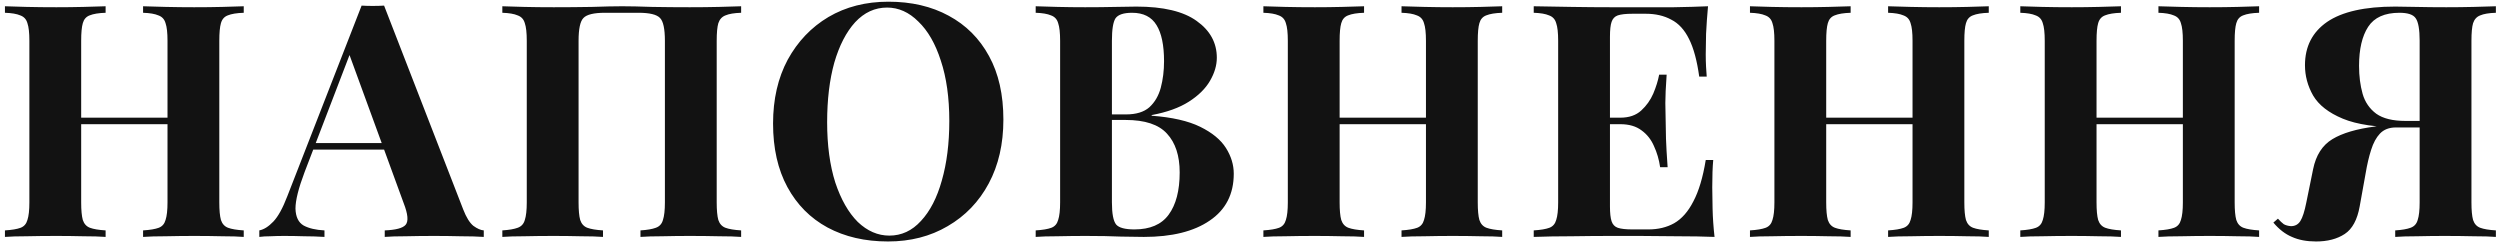 <?xml version="1.0" encoding="UTF-8"?> <svg xmlns="http://www.w3.org/2000/svg" width="353" height="35" viewBox="0 0 353 35" fill="none"> <path d="M20.202 33.452V32.532C21.183 32.471 21.919 32.348 22.41 32.164C22.901 31.98 23.223 31.612 23.376 31.06C23.56 30.508 23.652 29.68 23.652 28.576V5.76C23.652 4.626 23.56 3.798 23.376 3.276C23.223 2.724 22.885 2.356 22.364 2.172C21.873 1.958 21.152 1.835 20.202 1.804V0.884C21.03 0.915 22.103 0.946 23.422 0.976C24.771 1.007 26.105 1.022 27.424 1.022C28.834 1.022 30.153 1.007 31.38 0.976C32.637 0.946 33.649 0.915 34.416 0.884V1.804C33.434 1.835 32.683 1.958 32.162 2.172C31.671 2.356 31.349 2.724 31.196 3.276C31.043 3.798 30.966 4.626 30.966 5.76V28.576C30.966 29.68 31.043 30.508 31.196 31.06C31.38 31.612 31.717 31.98 32.208 32.164C32.699 32.348 33.434 32.471 34.416 32.532V33.452C33.649 33.391 32.637 33.36 31.38 33.36C30.153 33.33 28.834 33.314 27.424 33.314C26.105 33.314 24.771 33.33 23.422 33.36C22.103 33.36 21.03 33.391 20.202 33.452ZM0.698 33.452V32.532C1.679 32.471 2.415 32.348 2.906 32.164C3.396 31.98 3.718 31.612 3.872 31.06C4.056 30.508 4.148 29.68 4.148 28.576V5.76C4.148 4.626 4.056 3.798 3.872 3.276C3.718 2.724 3.381 2.356 2.86 2.172C2.369 1.958 1.648 1.835 0.698 1.804V0.884C1.495 0.915 2.522 0.946 3.78 0.976C5.068 1.007 6.463 1.022 7.966 1.022C9.254 1.022 10.527 1.007 11.784 0.976C13.041 0.946 14.084 0.915 14.912 0.884V1.804C13.931 1.835 13.179 1.958 12.658 2.172C12.167 2.356 11.845 2.724 11.692 3.276C11.539 3.798 11.462 4.626 11.462 5.76V28.576C11.462 29.68 11.539 30.508 11.692 31.06C11.876 31.612 12.213 31.98 12.704 32.164C13.194 32.348 13.931 32.471 14.912 32.532V33.452C14.084 33.391 13.041 33.36 11.784 33.36C10.527 33.33 9.254 33.314 7.966 33.314C6.463 33.314 5.068 33.33 3.78 33.36C2.522 33.36 1.495 33.391 0.698 33.452ZM8.472 17.536V16.616H26.642V17.536H8.472ZM54.233 0.792L65.411 29.588C65.84 30.692 66.316 31.459 66.837 31.888C67.389 32.287 67.879 32.502 68.309 32.532V33.452C67.389 33.391 66.3 33.36 65.043 33.36C63.816 33.33 62.574 33.314 61.317 33.314C59.906 33.314 58.572 33.33 57.315 33.36C56.057 33.36 55.061 33.391 54.325 33.452V32.532C55.889 32.471 56.87 32.21 57.269 31.75C57.698 31.26 57.606 30.232 56.993 28.668L49.173 7.278L50.001 6.082L43.009 24.298C42.15 26.568 41.721 28.285 41.721 29.45C41.752 30.616 42.135 31.413 42.871 31.842C43.607 32.241 44.588 32.471 45.815 32.532V33.452C44.803 33.391 43.837 33.36 42.917 33.36C41.997 33.33 41.062 33.314 40.111 33.314C39.436 33.314 38.792 33.33 38.179 33.36C37.596 33.36 37.075 33.391 36.615 33.452V32.532C37.259 32.41 37.918 31.996 38.593 31.29C39.267 30.585 39.927 29.389 40.571 27.702L51.059 0.792C51.55 0.823 52.071 0.838 52.623 0.838C53.206 0.838 53.742 0.823 54.233 0.792ZM57.453 20.204V21.124H43.745L44.205 20.204H57.453ZM104.648 0.884V1.804C103.667 1.835 102.931 1.958 102.44 2.172C101.95 2.356 101.612 2.724 101.428 3.276C101.275 3.798 101.198 4.626 101.198 5.76V28.576C101.198 29.68 101.275 30.508 101.428 31.06C101.612 31.612 101.95 31.98 102.44 32.164C102.931 32.348 103.667 32.471 104.648 32.532V33.452C103.851 33.391 102.808 33.36 101.52 33.36C100.232 33.33 98.852 33.314 97.38 33.314C96.092 33.314 94.804 33.33 93.516 33.36C92.259 33.36 91.232 33.391 90.434 33.452V32.532C91.385 32.471 92.106 32.348 92.596 32.164C93.118 31.98 93.455 31.612 93.608 31.06C93.792 30.508 93.884 29.68 93.884 28.576V5.76C93.884 4.074 93.654 3 93.194 2.54C92.734 2.05 91.722 1.804 90.158 1.804H85.42C83.856 1.804 82.844 2.05 82.384 2.54C81.924 3 81.694 4.074 81.694 5.76V28.576C81.694 29.68 81.771 30.508 81.924 31.06C82.108 31.612 82.446 31.98 82.936 32.164C83.427 32.348 84.163 32.471 85.144 32.532V33.452C84.316 33.391 83.274 33.36 82.016 33.36C80.759 33.33 79.486 33.314 78.198 33.314C76.696 33.314 75.3 33.33 74.012 33.36C72.755 33.36 71.728 33.391 70.93 33.452V32.532C71.881 32.471 72.602 32.348 73.092 32.164C73.614 31.98 73.951 31.612 74.104 31.06C74.288 30.508 74.38 29.68 74.38 28.576V5.76C74.38 4.626 74.288 3.798 74.104 3.276C73.951 2.724 73.614 2.356 73.092 2.172C72.602 1.958 71.881 1.835 70.93 1.804V0.884C71.728 0.915 72.755 0.946 74.012 0.976C75.3 1.007 76.696 1.022 78.198 1.022C80.008 1.022 81.802 1.007 83.58 0.976C85.359 0.915 86.785 0.884 87.858 0.884C88.932 0.884 90.342 0.915 92.09 0.976C93.838 1.007 95.602 1.022 97.38 1.022C98.852 1.022 100.232 1.007 101.52 0.976C102.808 0.946 103.851 0.915 104.648 0.884ZM125.44 0.24C128.691 0.24 131.527 0.9 133.95 2.218C136.403 3.537 138.305 5.438 139.654 7.922C141.003 10.376 141.678 13.366 141.678 16.892C141.678 20.327 140.988 23.332 139.608 25.908C138.228 28.484 136.296 30.493 133.812 31.934C131.359 33.376 128.553 34.096 125.394 34.096C122.143 34.096 119.291 33.437 116.838 32.118C114.415 30.8 112.529 28.898 111.18 26.414C109.831 23.93 109.156 20.94 109.156 17.444C109.156 14.01 109.846 11.004 111.226 8.428C112.637 5.852 114.553 3.844 116.976 2.402C119.429 0.961 122.251 0.24 125.44 0.24ZM125.256 1.068C123.539 1.068 122.036 1.758 120.748 3.138C119.491 4.518 118.509 6.42 117.804 8.842C117.129 11.265 116.792 14.071 116.792 17.26C116.792 20.511 117.175 23.348 117.942 25.77C118.739 28.162 119.797 30.018 121.116 31.336C122.465 32.624 123.953 33.268 125.578 33.268C127.295 33.268 128.783 32.578 130.04 31.198C131.328 29.818 132.309 27.917 132.984 25.494C133.689 23.041 134.042 20.235 134.042 17.076C134.042 13.795 133.643 10.958 132.846 8.566C132.079 6.174 131.021 4.334 129.672 3.046C128.353 1.728 126.881 1.068 125.256 1.068ZM146.239 0.884C147.006 0.915 148.033 0.946 149.321 0.976C150.64 1.007 151.943 1.022 153.231 1.022C154.703 1.022 156.129 1.007 157.509 0.976C158.889 0.946 159.871 0.93 160.453 0.93C164.256 0.93 167.093 1.605 168.963 2.954C170.865 4.304 171.815 6.036 171.815 8.152C171.815 9.226 171.493 10.314 170.849 11.418C170.205 12.522 169.209 13.504 167.859 14.362C166.51 15.221 164.762 15.85 162.615 16.248V16.34C165.498 16.555 167.783 17.076 169.469 17.904C171.156 18.732 172.367 19.729 173.103 20.894C173.839 22.06 174.207 23.271 174.207 24.528C174.207 27.411 173.073 29.619 170.803 31.152C168.565 32.686 165.467 33.452 161.511 33.452C160.775 33.452 159.702 33.437 158.291 33.406C156.911 33.345 155.255 33.314 153.323 33.314C151.974 33.314 150.64 33.33 149.321 33.36C148.033 33.36 147.006 33.391 146.239 33.452V32.532C147.221 32.471 147.957 32.348 148.447 32.164C148.938 31.98 149.26 31.612 149.413 31.06C149.597 30.508 149.689 29.68 149.689 28.576V5.76C149.689 4.626 149.597 3.798 149.413 3.276C149.26 2.724 148.923 2.356 148.401 2.172C147.911 1.958 147.19 1.835 146.239 1.804V0.884ZM159.855 1.804C158.659 1.804 157.877 2.065 157.509 2.586C157.172 3.108 157.003 4.166 157.003 5.76V28.576C157.003 30.171 157.203 31.214 157.601 31.704C158 32.164 158.859 32.394 160.177 32.394C162.385 32.394 163.995 31.704 165.007 30.324C166.05 28.914 166.571 26.92 166.571 24.344C166.571 21.983 165.973 20.158 164.777 18.87C163.612 17.582 161.665 16.938 158.935 16.938H155.025C155.025 16.938 155.025 16.816 155.025 16.57C155.025 16.294 155.025 16.156 155.025 16.156H158.981C160.423 16.156 161.527 15.819 162.293 15.144C163.06 14.439 163.597 13.519 163.903 12.384C164.21 11.219 164.363 9.977 164.363 8.658C164.363 6.389 164.011 4.687 163.305 3.552C162.6 2.387 161.45 1.804 159.855 1.804ZM197.895 33.452V32.532C198.876 32.471 199.612 32.348 200.103 32.164C200.593 31.98 200.915 31.612 201.069 31.06C201.253 30.508 201.345 29.68 201.345 28.576V5.76C201.345 4.626 201.253 3.798 201.069 3.276C200.915 2.724 200.578 2.356 200.057 2.172C199.566 1.958 198.845 1.835 197.895 1.804V0.884C198.723 0.915 199.796 0.946 201.115 0.976C202.464 1.007 203.798 1.022 205.117 1.022C206.527 1.022 207.846 1.007 209.073 0.976C210.33 0.946 211.342 0.915 212.109 0.884V1.804C211.127 1.835 210.376 1.958 209.855 2.172C209.364 2.356 209.042 2.724 208.889 3.276C208.735 3.798 208.659 4.626 208.659 5.76V28.576C208.659 29.68 208.735 30.508 208.889 31.06C209.073 31.612 209.41 31.98 209.901 32.164C210.391 32.348 211.127 32.471 212.109 32.532V33.452C211.342 33.391 210.33 33.36 209.073 33.36C207.846 33.33 206.527 33.314 205.117 33.314C203.798 33.314 202.464 33.33 201.115 33.36C199.796 33.36 198.723 33.391 197.895 33.452ZM178.391 33.452V32.532C179.372 32.471 180.108 32.348 180.599 32.164C181.089 31.98 181.411 31.612 181.565 31.06C181.749 30.508 181.841 29.68 181.841 28.576V5.76C181.841 4.626 181.749 3.798 181.565 3.276C181.411 2.724 181.074 2.356 180.553 2.172C180.062 1.958 179.341 1.835 178.391 1.804V0.884C179.188 0.915 180.215 0.946 181.473 0.976C182.761 1.007 184.156 1.022 185.659 1.022C186.947 1.022 188.219 1.007 189.477 0.976C190.734 0.946 191.777 0.915 192.605 0.884V1.804C191.623 1.835 190.872 1.958 190.351 2.172C189.86 2.356 189.538 2.724 189.385 3.276C189.231 3.798 189.155 4.626 189.155 5.76V28.576C189.155 29.68 189.231 30.508 189.385 31.06C189.569 31.612 189.906 31.98 190.397 32.164C190.887 32.348 191.623 32.471 192.605 32.532V33.452C191.777 33.391 190.734 33.36 189.477 33.36C188.219 33.33 186.947 33.314 185.659 33.314C184.156 33.314 182.761 33.33 181.473 33.36C180.215 33.36 179.188 33.391 178.391 33.452ZM186.165 17.536V16.616H204.335V17.536H186.165ZM241.172 0.884C241.049 2.234 240.957 3.537 240.896 4.794C240.865 6.052 240.85 7.018 240.85 7.692C240.85 8.306 240.865 8.888 240.896 9.44C240.926 9.992 240.957 10.452 240.988 10.82H239.93C239.623 8.582 239.148 6.818 238.504 5.53C237.86 4.212 237.016 3.292 235.974 2.77C234.962 2.218 233.766 1.942 232.386 1.942H230.5C229.58 1.942 228.89 2.019 228.43 2.172C228 2.326 227.709 2.632 227.556 3.092C227.402 3.522 227.326 4.227 227.326 5.208V29.128C227.326 30.079 227.402 30.784 227.556 31.244C227.709 31.704 228 32.011 228.43 32.164C228.89 32.318 229.58 32.394 230.5 32.394H232.754C234.134 32.394 235.345 32.103 236.388 31.52C237.461 30.907 238.366 29.88 239.102 28.438C239.868 26.997 240.451 25.05 240.85 22.596H241.908C241.816 23.578 241.77 24.866 241.77 26.46C241.77 27.166 241.785 28.162 241.816 29.45C241.846 30.738 241.938 32.072 242.092 33.452C240.528 33.391 238.764 33.36 236.802 33.36C234.839 33.33 233.091 33.314 231.558 33.314C230.515 33.314 229.135 33.314 227.418 33.314C225.7 33.314 223.876 33.33 221.944 33.36C220.012 33.36 218.218 33.391 216.562 33.452V32.532C217.543 32.471 218.279 32.348 218.77 32.164C219.26 31.98 219.582 31.612 219.736 31.06C219.92 30.508 220.012 29.68 220.012 28.576V5.76C220.012 4.626 219.92 3.798 219.736 3.276C219.582 2.724 219.245 2.356 218.724 2.172C218.233 1.958 217.512 1.835 216.562 1.804V0.884C218.218 0.915 220.012 0.946 221.944 0.976C223.876 1.007 225.7 1.022 227.418 1.022C229.135 1.022 230.515 1.022 231.558 1.022C232.968 1.022 234.563 1.022 236.342 1.022C238.151 0.992 239.761 0.946 241.172 0.884ZM233.996 16.616C233.996 16.616 233.996 16.77 233.996 17.076C233.996 17.383 233.996 17.536 233.996 17.536H225.946C225.946 17.536 225.946 17.383 225.946 17.076C225.946 16.77 225.946 16.616 225.946 16.616H233.996ZM235.33 10.544C235.207 12.292 235.146 13.626 235.146 14.546C235.176 15.466 235.192 16.31 235.192 17.076C235.192 17.843 235.207 18.686 235.238 19.606C235.268 20.526 235.345 21.86 235.468 23.608H234.41C234.256 22.535 233.965 21.538 233.536 20.618C233.137 19.698 232.554 18.962 231.788 18.41C231.021 17.828 230.024 17.536 228.798 17.536V16.616C230.024 16.616 231.006 16.279 231.742 15.604C232.478 14.93 233.045 14.132 233.444 13.212C233.842 12.262 234.118 11.372 234.272 10.544H235.33ZM266.6 33.452V32.532C267.581 32.471 268.317 32.348 268.808 32.164C269.299 31.98 269.621 31.612 269.774 31.06C269.958 30.508 270.05 29.68 270.05 28.576V5.76C270.05 4.626 269.958 3.798 269.774 3.276C269.621 2.724 269.283 2.356 268.762 2.172C268.271 1.958 267.551 1.835 266.6 1.804V0.884C267.428 0.915 268.501 0.946 269.82 0.976C271.169 1.007 272.503 1.022 273.822 1.022C275.233 1.022 276.551 1.007 277.778 0.976C279.035 0.946 280.047 0.915 280.814 0.884V1.804C279.833 1.835 279.081 1.958 278.56 2.172C278.069 2.356 277.747 2.724 277.594 3.276C277.441 3.798 277.364 4.626 277.364 5.76V28.576C277.364 29.68 277.441 30.508 277.594 31.06C277.778 31.612 278.115 31.98 278.606 32.164C279.097 32.348 279.833 32.471 280.814 32.532V33.452C280.047 33.391 279.035 33.36 277.778 33.36C276.551 33.33 275.233 33.314 273.822 33.314C272.503 33.314 271.169 33.33 269.82 33.36C268.501 33.36 267.428 33.391 266.6 33.452ZM247.096 33.452V32.532C248.077 32.471 248.813 32.348 249.304 32.164C249.795 31.98 250.117 31.612 250.27 31.06C250.454 30.508 250.546 29.68 250.546 28.576V5.76C250.546 4.626 250.454 3.798 250.27 3.276C250.117 2.724 249.779 2.356 249.258 2.172C248.767 1.958 248.047 1.835 247.096 1.804V0.884C247.893 0.915 248.921 0.946 250.178 0.976C251.466 1.007 252.861 1.022 254.364 1.022C255.652 1.022 256.925 1.007 258.182 0.976C259.439 0.946 260.482 0.915 261.31 0.884V1.804C260.329 1.835 259.577 1.958 259.056 2.172C258.565 2.356 258.243 2.724 258.09 3.276C257.937 3.798 257.86 4.626 257.86 5.76V28.576C257.86 29.68 257.937 30.508 258.09 31.06C258.274 31.612 258.611 31.98 259.102 32.164C259.593 32.348 260.329 32.471 261.31 32.532V33.452C260.482 33.391 259.439 33.36 258.182 33.36C256.925 33.33 255.652 33.314 254.364 33.314C252.861 33.314 251.466 33.33 250.178 33.36C248.921 33.36 247.893 33.391 247.096 33.452ZM254.87 17.536V16.616H273.04V17.536H254.87ZM304.771 33.452V32.532C305.752 32.471 306.488 32.348 306.979 32.164C307.47 31.98 307.792 31.612 307.945 31.06C308.129 30.508 308.221 29.68 308.221 28.576V5.76C308.221 4.626 308.129 3.798 307.945 3.276C307.792 2.724 307.454 2.356 306.933 2.172C306.442 1.958 305.722 1.835 304.771 1.804V0.884C305.599 0.915 306.672 0.946 307.991 0.976C309.34 1.007 310.674 1.022 311.993 1.022C313.404 1.022 314.722 1.007 315.949 0.976C317.206 0.946 318.218 0.915 318.985 0.884V1.804C318.004 1.835 317.252 1.958 316.731 2.172C316.24 2.356 315.918 2.724 315.765 3.276C315.612 3.798 315.535 4.626 315.535 5.76V28.576C315.535 29.68 315.612 30.508 315.765 31.06C315.949 31.612 316.286 31.98 316.777 32.164C317.268 32.348 318.004 32.471 318.985 32.532V33.452C318.218 33.391 317.206 33.36 315.949 33.36C314.722 33.33 313.404 33.314 311.993 33.314C310.674 33.314 309.34 33.33 307.991 33.36C306.672 33.36 305.599 33.391 304.771 33.452ZM285.267 33.452V32.532C286.248 32.471 286.984 32.348 287.475 32.164C287.966 31.98 288.288 31.612 288.441 31.06C288.625 30.508 288.717 29.68 288.717 28.576V5.76C288.717 4.626 288.625 3.798 288.441 3.276C288.288 2.724 287.95 2.356 287.429 2.172C286.938 1.958 286.218 1.835 285.267 1.804V0.884C286.064 0.915 287.092 0.946 288.349 0.976C289.637 1.007 291.032 1.022 292.535 1.022C293.823 1.022 295.096 1.007 296.353 0.976C297.61 0.946 298.653 0.915 299.481 0.884V1.804C298.5 1.835 297.748 1.958 297.227 2.172C296.736 2.356 296.414 2.724 296.261 3.276C296.108 3.798 296.031 4.626 296.031 5.76V28.576C296.031 29.68 296.108 30.508 296.261 31.06C296.445 31.612 296.782 31.98 297.273 32.164C297.764 32.348 298.5 32.471 299.481 32.532V33.452C298.653 33.391 297.61 33.36 296.353 33.36C295.096 33.33 293.823 33.314 292.535 33.314C291.032 33.314 289.637 33.33 288.349 33.36C287.092 33.36 286.064 33.391 285.267 33.452ZM293.041 17.536V16.616H311.211V17.536H293.041ZM352.418 0.884V1.804C351.437 1.835 350.701 1.958 350.21 2.172C349.719 2.356 349.382 2.724 349.198 3.276C349.045 3.798 348.968 4.626 348.968 5.76V28.576C348.968 29.68 349.045 30.508 349.198 31.06C349.382 31.612 349.719 31.98 350.21 32.164C350.701 32.348 351.437 32.471 352.418 32.532V33.452C351.651 33.391 350.609 33.36 349.29 33.36C348.002 33.33 346.622 33.314 345.15 33.314C343.893 33.314 342.62 33.33 341.332 33.36C340.044 33.36 339.001 33.391 338.204 33.452V32.532C339.155 32.471 339.875 32.348 340.366 32.164C340.887 31.98 341.225 31.612 341.378 31.06C341.562 30.508 341.654 29.68 341.654 28.576V5.76C341.654 4.166 341.47 3.108 341.102 2.586C340.765 2.065 339.998 1.804 338.802 1.804C336.717 1.804 335.245 2.464 334.386 3.782C333.527 5.101 333.098 6.941 333.098 9.302C333.098 10.744 333.267 12.062 333.604 13.258C333.941 14.424 334.585 15.359 335.536 16.064C336.487 16.739 337.867 17.076 339.676 17.076H343.632C343.632 17.076 343.632 17.23 343.632 17.536C343.632 17.843 343.632 17.996 343.632 17.996H339.216C335.597 17.996 332.791 17.582 330.798 16.754C328.805 15.926 327.409 14.838 326.612 13.488C325.845 12.139 325.462 10.713 325.462 9.21C325.462 6.573 326.505 4.534 328.59 3.092C330.706 1.651 333.911 0.93 338.204 0.93C338.787 0.93 339.753 0.946 341.102 0.976C342.482 1.007 343.923 1.022 345.426 1.022C346.714 1.022 348.002 1.007 349.29 0.976C350.609 0.946 351.651 0.915 352.418 0.884ZM343.356 17.214L343.264 17.996H338.296C337.345 17.996 336.594 18.288 336.042 18.87C335.521 19.422 335.107 20.189 334.8 21.17C334.493 22.121 334.233 23.24 334.018 24.528L333.19 29.128C332.853 31.03 332.147 32.333 331.074 33.038C330.001 33.744 328.651 34.096 327.026 34.096C325.707 34.096 324.573 33.882 323.622 33.452C322.671 33.054 321.797 32.379 321 31.428L321.644 30.876C321.951 31.214 322.227 31.474 322.472 31.658C322.748 31.812 323.085 31.904 323.484 31.934C324.067 31.934 324.511 31.689 324.818 31.198C325.125 30.708 325.401 29.849 325.646 28.622L326.612 23.884C327.011 21.922 327.915 20.511 329.326 19.652C330.737 18.794 332.761 18.196 335.398 17.858C335.981 17.766 336.563 17.69 337.146 17.628C337.729 17.567 338.495 17.506 339.446 17.444C340.427 17.352 341.731 17.276 343.356 17.214Z" fill="#121212"></path> </svg> 